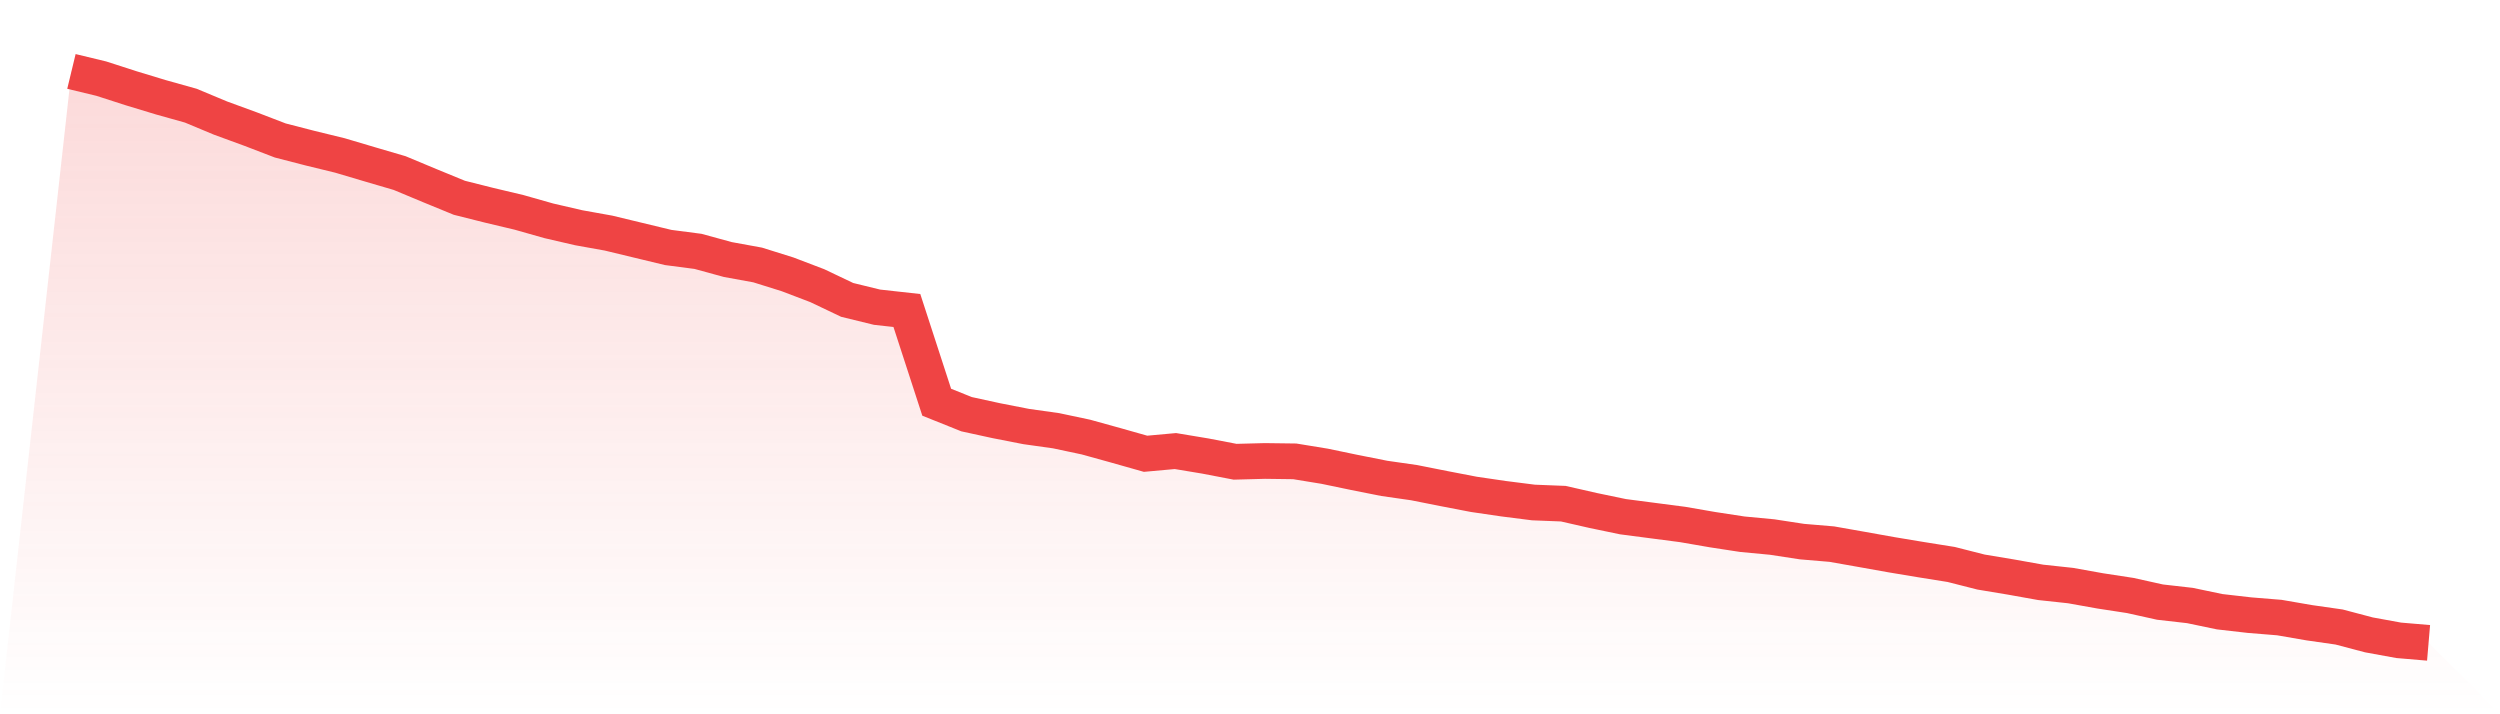 <svg viewBox="0 0 140 40" xmlns="http://www.w3.org/2000/svg">
<defs>
<linearGradient id="gradient" x1="0" x2="0" y1="0" y2="1">
<stop offset="0%" stop-color="#ef4444" stop-opacity="0.2"/>
<stop offset="100%" stop-color="#ef4444" stop-opacity="0"/>
</linearGradient>
</defs>
<path d="M4,4 L4,4 L5.671,4.403 L7.342,4.942 L9.013,5.449 L10.684,5.917 L12.354,6.614 L14.025,7.225 L15.696,7.867 L17.367,8.298 L19.038,8.706 L20.709,9.202 L22.38,9.692 L24.051,10.389 L25.722,11.075 L27.392,11.495 L29.063,11.892 L30.734,12.366 L32.405,12.753 L34.076,13.053 L35.747,13.456 L37.418,13.859 L39.089,14.077 L40.759,14.534 L42.43,14.839 L44.101,15.362 L45.772,15.999 L47.443,16.795 L49.114,17.203 L50.785,17.388 L52.456,22.525 L54.127,23.195 L55.797,23.559 L57.468,23.886 L59.139,24.121 L60.81,24.475 L62.481,24.938 L64.152,25.411 L65.823,25.259 L67.494,25.537 L69.165,25.858 L70.835,25.814 L72.506,25.836 L74.177,26.109 L75.848,26.457 L77.519,26.789 L79.19,27.029 L80.861,27.361 L82.532,27.683 L84.203,27.928 L85.873,28.14 L87.544,28.206 L89.215,28.587 L90.886,28.935 L92.557,29.153 L94.228,29.371 L95.899,29.66 L97.57,29.916 L99.24,30.074 L100.911,30.33 L102.582,30.471 L104.253,30.766 L105.924,31.065 L107.595,31.343 L109.266,31.61 L110.937,32.035 L112.608,32.313 L114.278,32.612 L115.949,32.792 L117.62,33.091 L119.291,33.347 L120.962,33.718 L122.633,33.908 L124.304,34.257 L125.975,34.448 L127.646,34.584 L129.316,34.873 L130.987,35.112 L132.658,35.553 L134.329,35.858 L136,36 L140,40 L0,40 z" fill="url(#gradient)"/>
<path d="M4,4 L4,4 L5.671,4.403 L7.342,4.942 L9.013,5.449 L10.684,5.917 L12.354,6.614 L14.025,7.225 L15.696,7.867 L17.367,8.298 L19.038,8.706 L20.709,9.202 L22.38,9.692 L24.051,10.389 L25.722,11.075 L27.392,11.495 L29.063,11.892 L30.734,12.366 L32.405,12.753 L34.076,13.053 L35.747,13.456 L37.418,13.859 L39.089,14.077 L40.759,14.534 L42.43,14.839 L44.101,15.362 L45.772,15.999 L47.443,16.795 L49.114,17.203 L50.785,17.388 L52.456,22.525 L54.127,23.195 L55.797,23.559 L57.468,23.886 L59.139,24.121 L60.81,24.475 L62.481,24.938 L64.152,25.411 L65.823,25.259 L67.494,25.537 L69.165,25.858 L70.835,25.814 L72.506,25.836 L74.177,26.109 L75.848,26.457 L77.519,26.789 L79.19,27.029 L80.861,27.361 L82.532,27.683 L84.203,27.928 L85.873,28.14 L87.544,28.206 L89.215,28.587 L90.886,28.935 L92.557,29.153 L94.228,29.371 L95.899,29.66 L97.57,29.916 L99.24,30.074 L100.911,30.33 L102.582,30.471 L104.253,30.766 L105.924,31.065 L107.595,31.343 L109.266,31.61 L110.937,32.035 L112.608,32.313 L114.278,32.612 L115.949,32.792 L117.62,33.091 L119.291,33.347 L120.962,33.718 L122.633,33.908 L124.304,34.257 L125.975,34.448 L127.646,34.584 L129.316,34.873 L130.987,35.112 L132.658,35.553 L134.329,35.858 L136,36" fill="none" stroke="#ef4444" stroke-width="2"/>
</svg>
